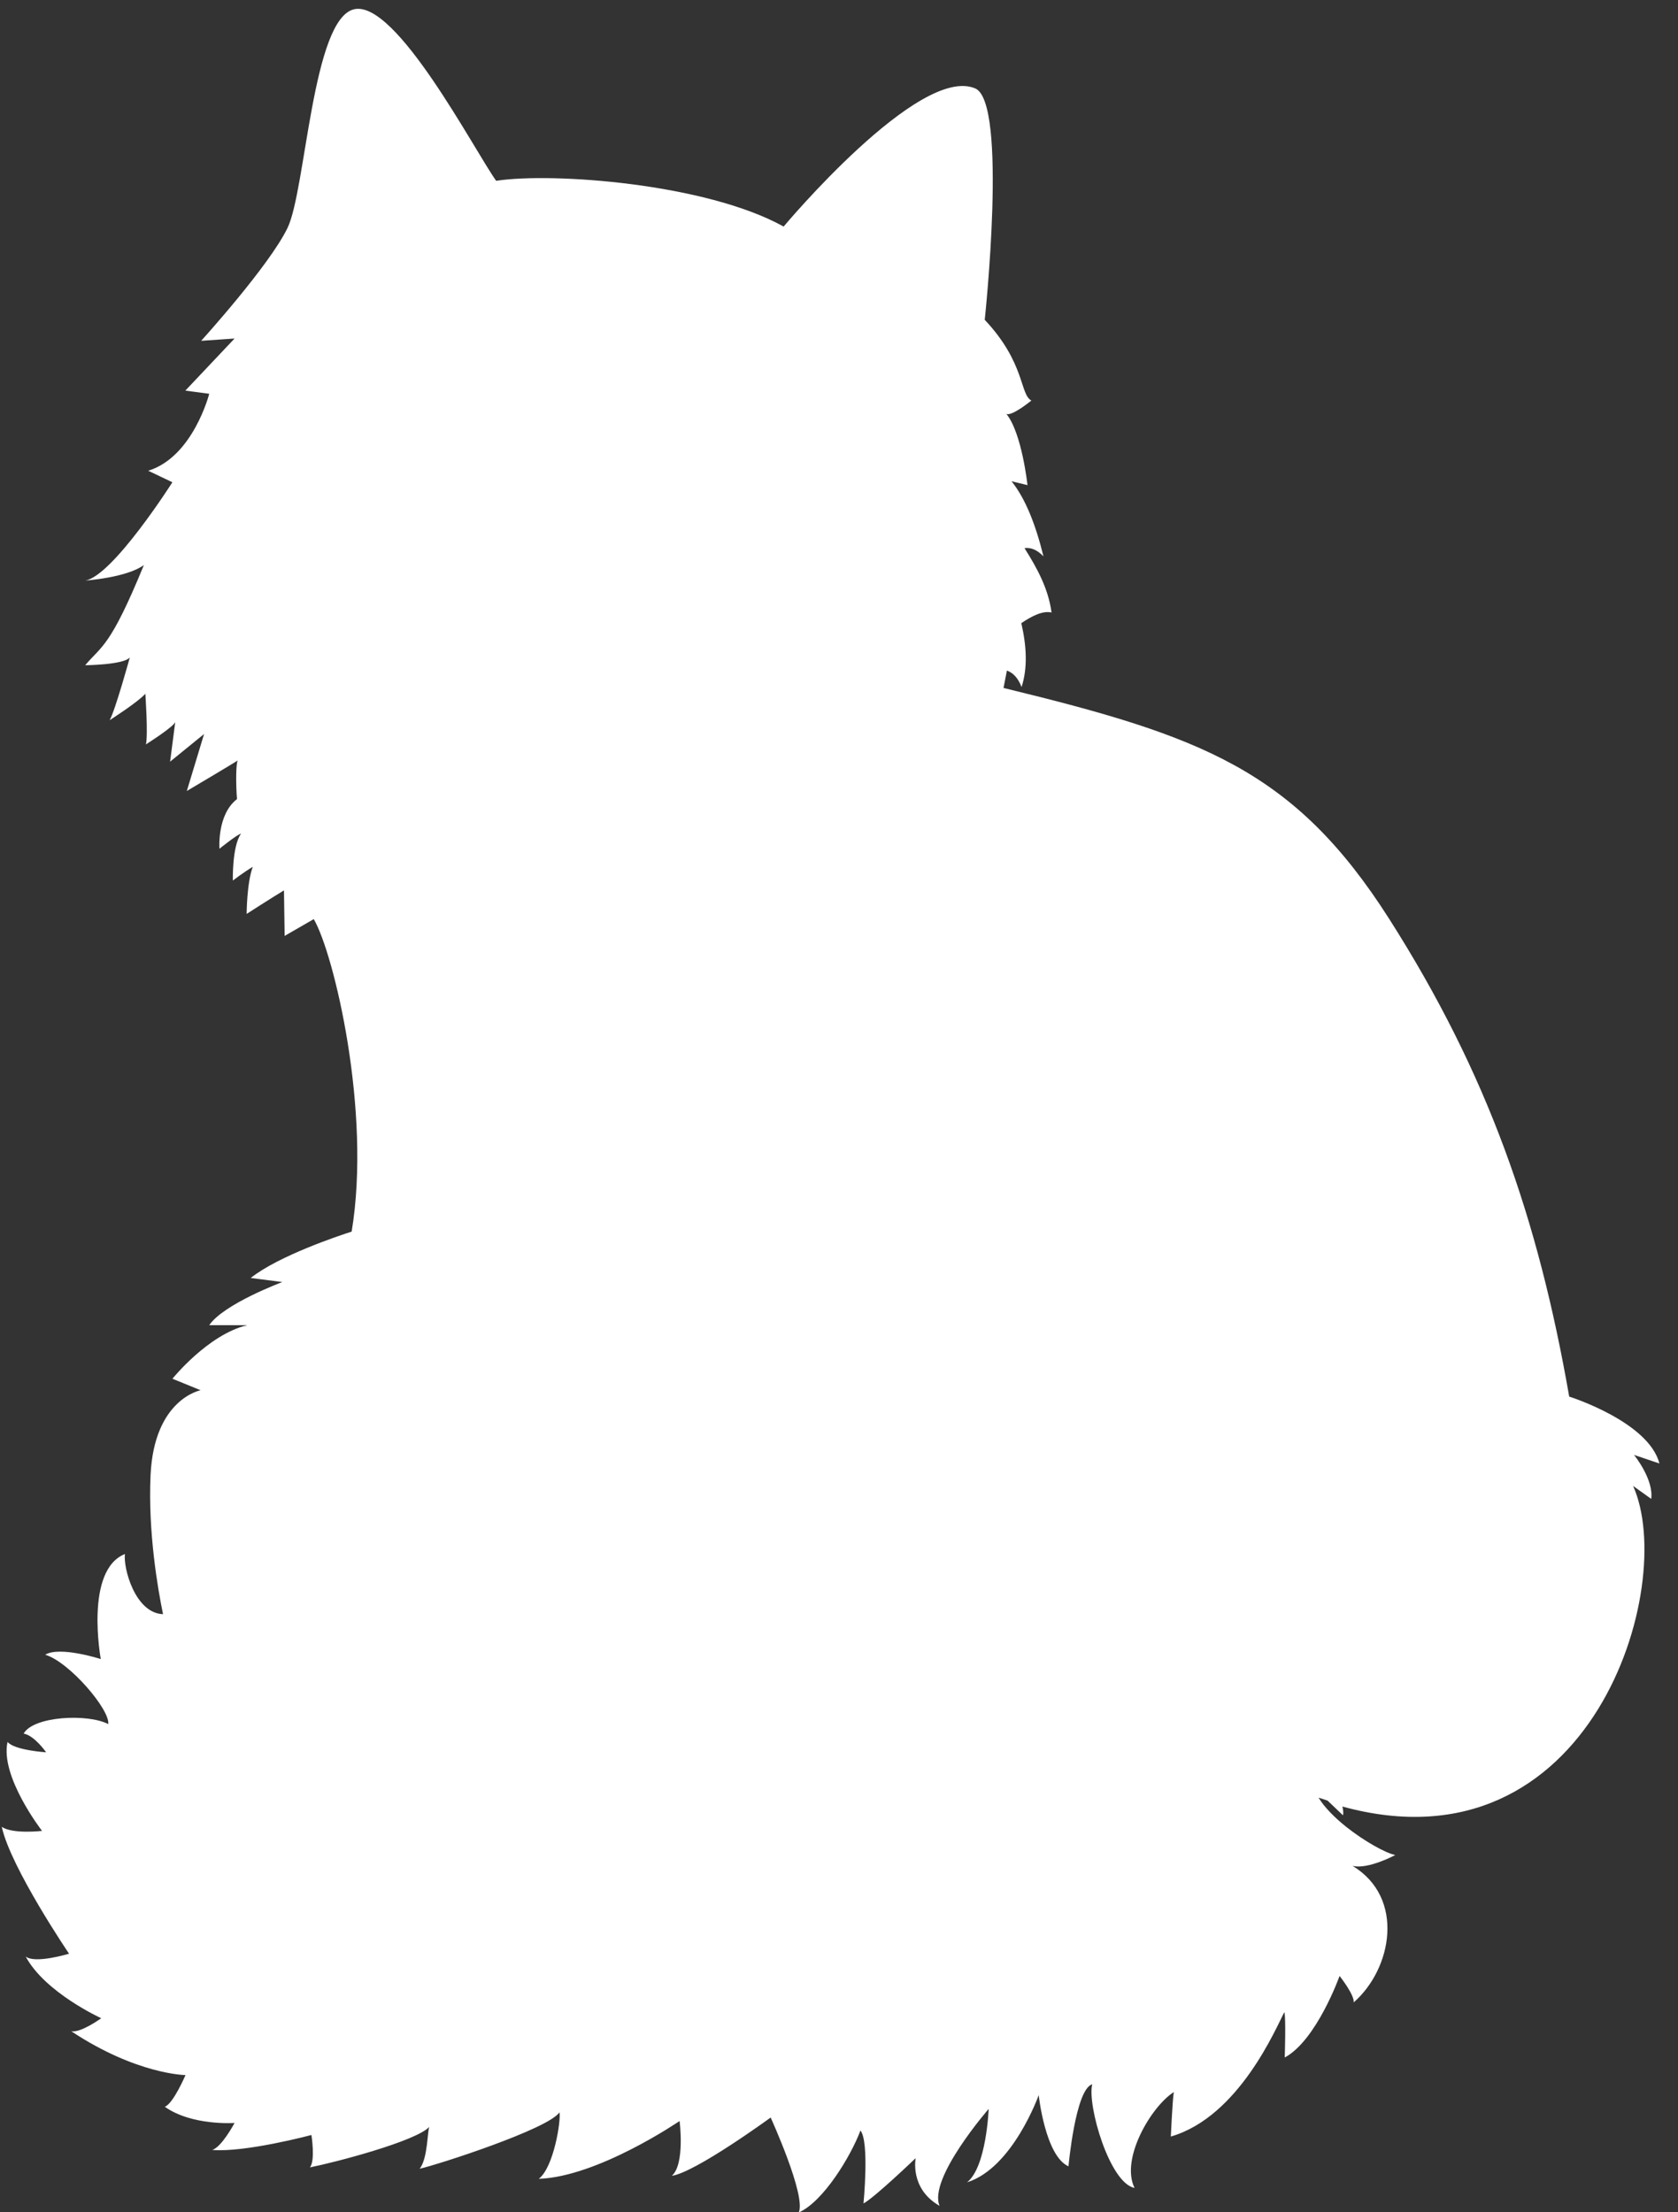 <?xml version="1.0" encoding="UTF-8" standalone="no"?><svg xmlns="http://www.w3.org/2000/svg" xmlns:xlink="http://www.w3.org/1999/xlink" data-name="Layer 2" fill="#ffffff" height="501.3" preserveAspectRatio="xMidYMid meet" version="1" viewBox="-0.4 -2.0 380.3 501.3" width="380.3" zoomAndPan="magnify"><rect x="-0.4" y="-2.0" width="380.3" height="501.3" fill="#333333" stroke="none"/><g data-name="Layer 2" id="change1_1"><path d="m355.25,314.45h-.01c-7.04-40.31-18.39-73.05-40.82-108.27-21.5-33.74-42.52-41.38-87.38-52.29l.76-3.93c1.41.47,2.53,1.68,3.33,3.72,1.4-4.34,1.14-9.25-.06-14.48,2.48-1.66,4.85-2.85,6.85-2.41-.73-5.43-3.28-10.07-6.13-14.58,1.48-.22,2.92.43,4.3,1.86-1.78-7.25-4.11-13.12-7.24-17.02l3.62.88s-1.27-11.84-4.79-16.14c1.27.59,5.67-3.03,5.67-3.03-2.64-1.37-1.37-8.51-10.57-18.29,0,0,5.28-49.24-2.15-52.43-12.69-5.46-43.43,31.3-43.43,31.3-17.61-9.78-52.43-12.33-65.15-10.37C107.02,31.92,89.42-1.99,79.89.09c-9.52,2.09-10.96,40.96-15.13,49.57-4.17,8.61-19.57,25.57-19.57,25.57l7.57-.52-11.15,11.8,5.41.72s-3.65,14.31-13.83,17.44l5.48,2.61s-13.5,21.24-19.76,22.28c0,0,9.39-.65,13.3-3.52-7.67,18.71-9.54,18.23-13.3,22.7,0,0,8.67-.07,10.11-1.76,0,0-3.26,11.87-4.57,14.22,0,0,6.52-4.17,8.09-6,0,0,.65,9.26.13,11.48,0,0,6.39-4.04,6.65-5.09l-1.17,9,7.7-6.26-3.91,12.91s10.57-6.26,11.55-6.92c-.42.56-.46,5.19-.18,8.76h0c-4.56,3.51-3.97,11.24-3.97,11.24,0,0,4.01-3.23,4.89-3.42-2.05,2.83-1.86,10.63-1.86,10.63,0,0,2.48-1.9,4.52-3.11-1.37,3.69-1.39,10.67-1.39,10.67,0,0,6.15-3.95,8.46-5.33l.15,10.32,6.6-3.81c4.6,7.87,13.1,43.63,8.59,70.81-2.6.83-16.51,5.44-22.88,10.51l7.17.92s-13.3,4.95-16.57,9.78h8.61c-8.87,2.09-16.95,12.13-16.95,12.13l6.39,2.61s-10.57,1.95-11.35,19.3c-.58,12.89,1.64,25.7,2.83,31.44-6.39-.22-9.07-10.64-8.63-13.63-9.2,3.65-5.48,23.8-5.48,23.8,0,0-9.33-3-12.59-.98,5.48,1.63,14.74,12.52,14.28,15.72-4.56-2.41-16.95-1.83-19.17,2.15,2.48.46,5.09,4.24,5.09,4.24,0,0-7.18-.45-8.74-2.35-1.76,7.83,7.82,20.16,7.82,20.16,0,0-6.65.78-9.13-.92,2.02,9.26,15.25,28.75,15.25,28.75,0,0-7.73,2.35-9.83.63,4.35,8.17,17.12,13.99,17.12,13.99,0,0-4.65,3.38-6.8,2.94,14.82,9.83,25.9,9.94,25.9,9.94,0,0-2.77,6.49-4.69,7.18,6.16,4.37,15.81,3.67,15.81,3.67,0,0-2.93,5.52-5.08,6.11,7.43.64,22.5-3.38,22.5-3.38,0,0,.93,5.83-.35,7.34,5.68-1.12,24.15-5.95,27.09-9.21-.46.59-.33,7.24-2.22,9.52,4.11-.91,29.15-9,31.69-12.78.4,1.76-1.3,12.52-4.69,15.06,13.44-.45,31.92-13.1,31.92-13.1,0,0,1.27,9.78-1.76,12.42,5.38-.78,22.4-13.21,22.4-13.21,0,0,8.12,17.81,6.36,21.52,5.58-2.44,11.84-12.81,13.99-18.58,2.06,2.54.69,16.53.69,16.53,2.44-1.27,11.83-10.27,11.83-10.27,0,0-1.43,6.91,5.42,10.82-2.65-6.16,11.12-21.97,11.12-21.97,0,0-.49,13.2-4.9,16.63,10.37-3.23,16.24-19.76,16.24-19.76,0,0,1.47,13.79,6.75,16.14,0,0,1.57-17.51,5.38-18.59-1.17,4.7,3.92,22.4,9.59,23.48-3.23-6.56,3.72-18.39,8.9-21.72-.29,1.66-.68,10.08-.68,10.08,15.55-4.5,23.97-24.95,25.73-28.18.39,1.08.09,10.27.09,10.27,7.24-3.91,12.43-18.48,12.43-18.48,0,0,3.45,4.37,3.19,6,8.74-7.63,11.68-23.74-.26-30.95,3.52.88,9.69-2.45,9.69-2.45-2.14-.43-7.03-3.11-11.26-6.5-2.51-2.02-4.78-4.29-6.12-6.49.68.2,1.36.42,2.04.66,1.72,1.66,3.5,3.33,3.5,3.33.11-.5.05-1.18-.14-1.99,56.51,15.52,76.04-50.13,65.88-72.65l4.11,2.94c.57-4.37-3.65-9.66-3.9-9.97l5.76,1.95c-2.41-9.34-19.89-14.99-20.44-15.16Z"/></g></svg>